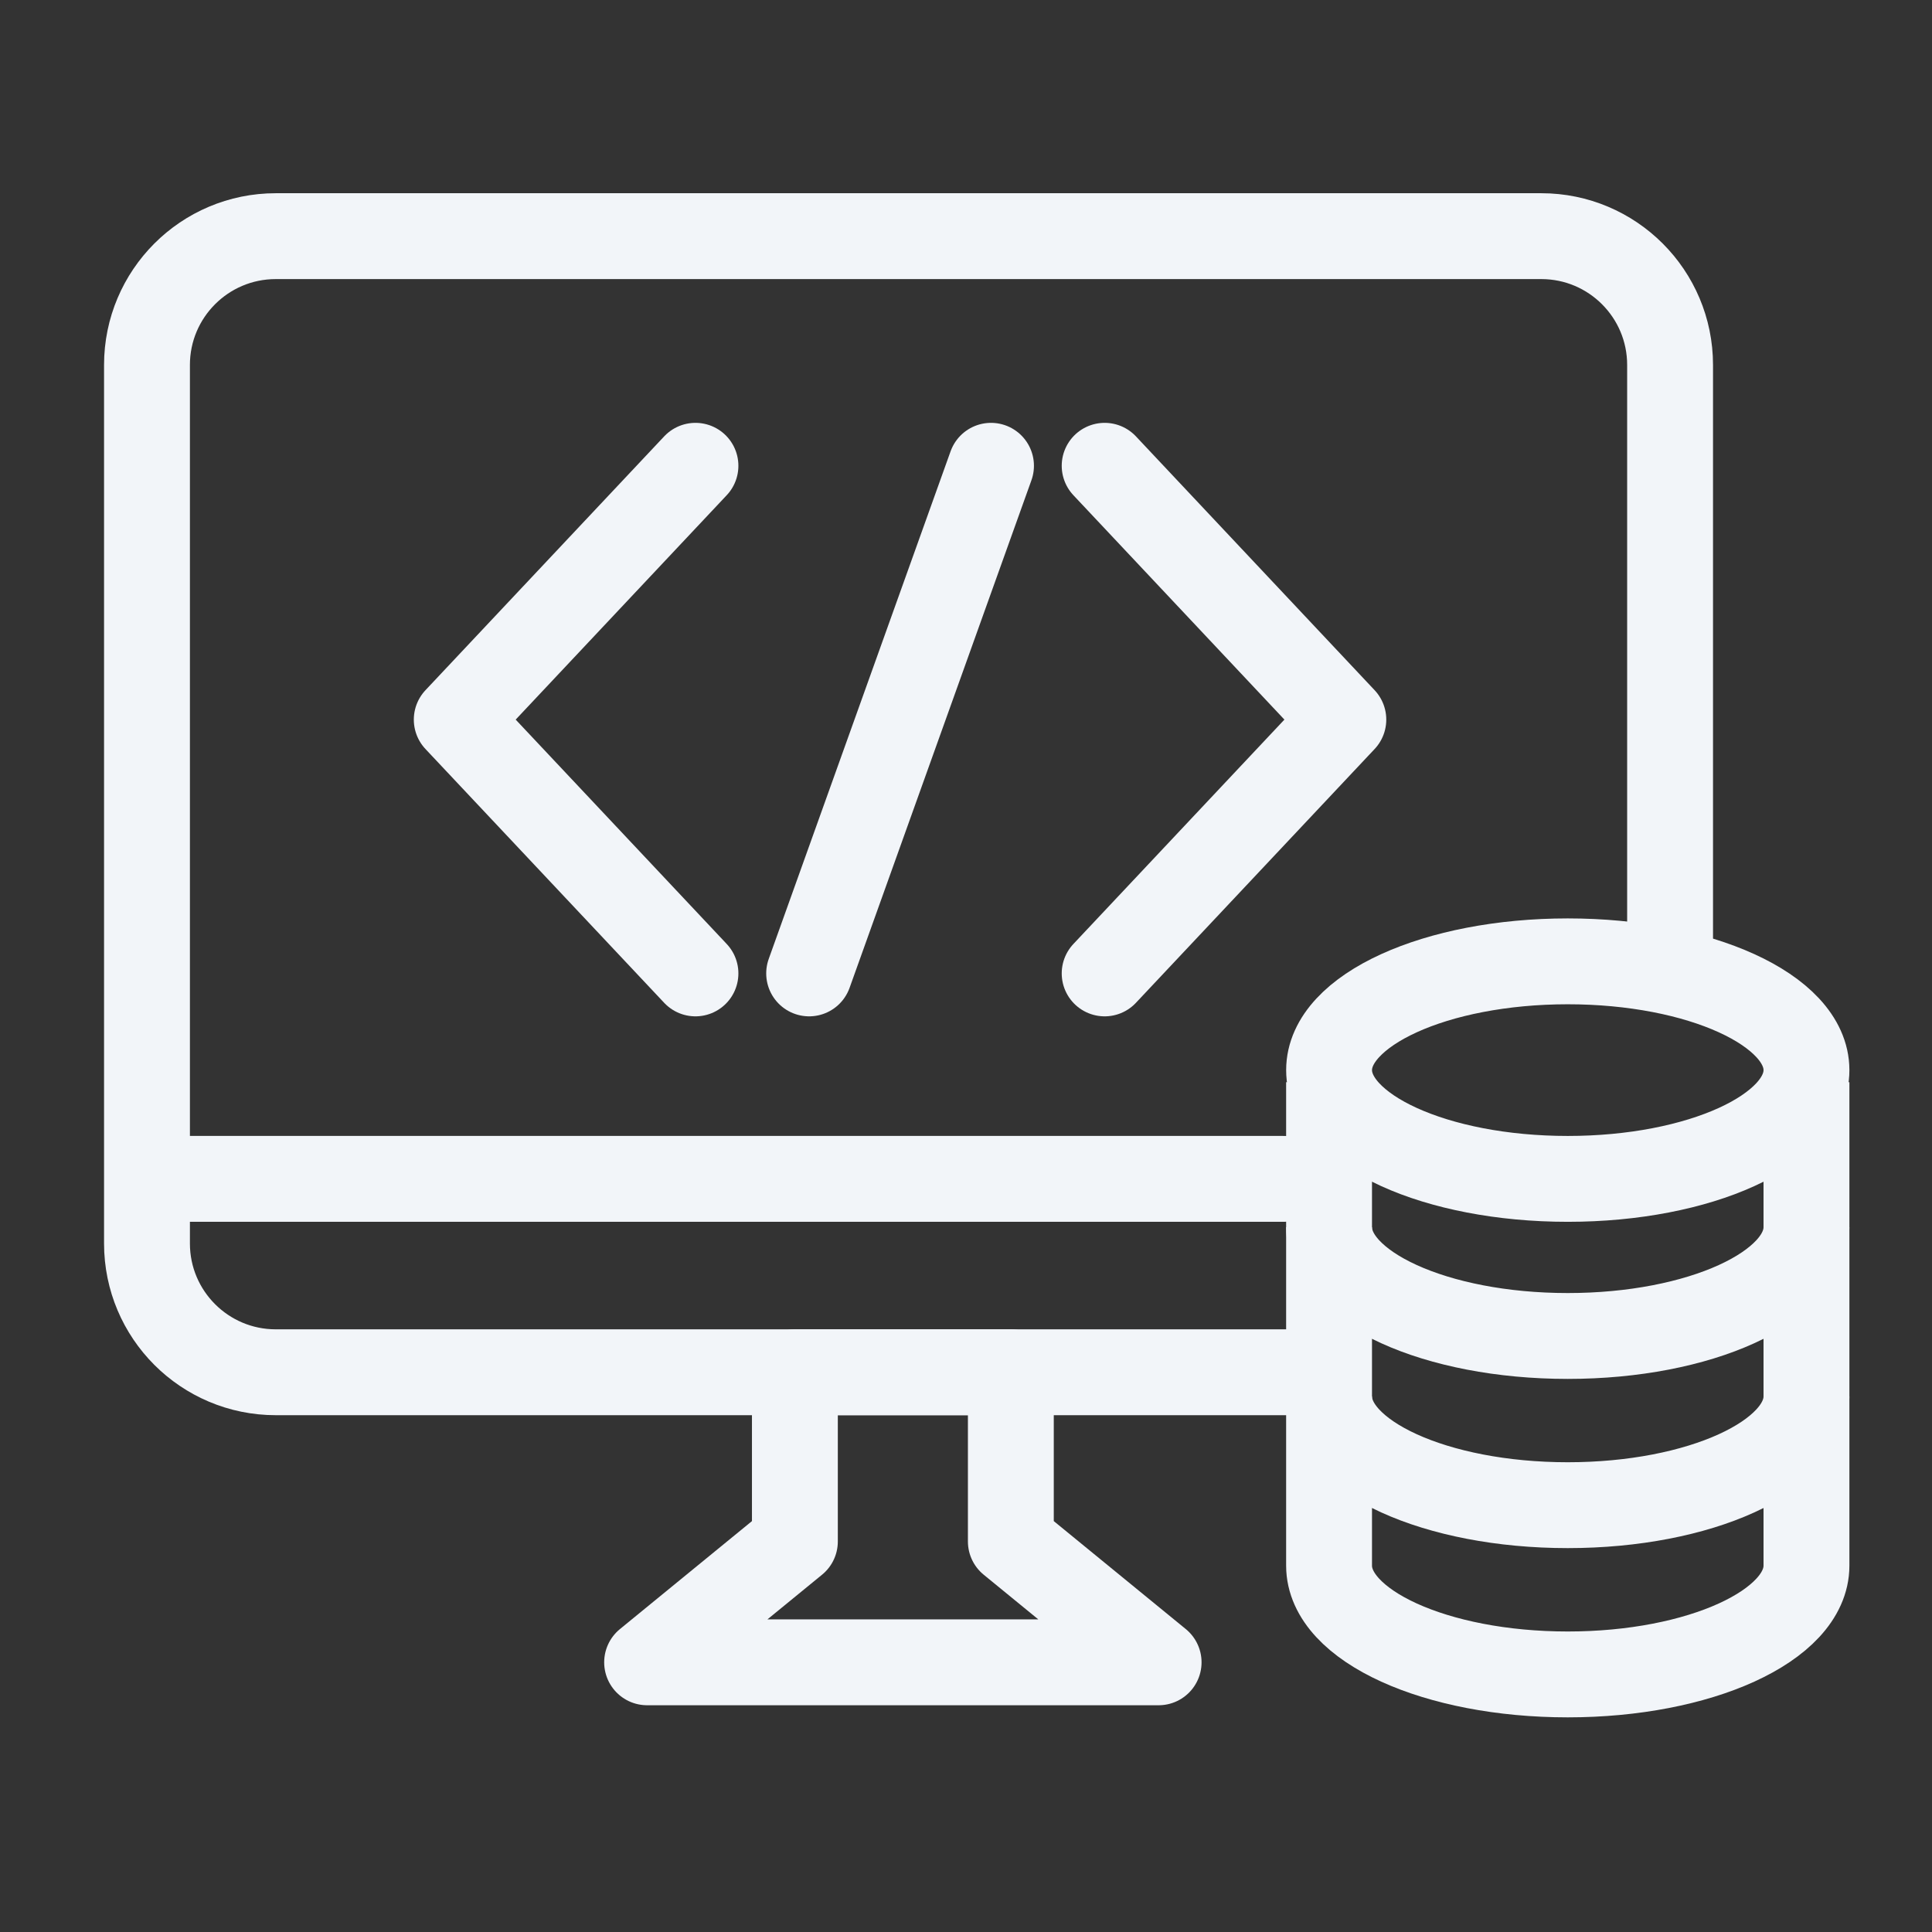 <svg width="90" height="90" viewBox="0 0 90 90" fill="none" xmlns="http://www.w3.org/2000/svg">
<rect x="0" y="0" width="90" height="90" fill="#333333" stroke="none"/>
<path d="M60.855 63.925L12.847 63.925C9.533 63.925 6.847 61.239 6.847 57.925V17.001C6.847 13.688 9.533 11.001 12.847 11.001H71.799C75.113 11.001 77.799 13.688 77.799 17.001V45.345" stroke="#F2F5F9" stroke-width="4"/>
<path d="M7.906 54.916H59.796" stroke="#F2F5F9" stroke-width="4" stroke-linecap="round" stroke-linejoin="round"/>
<ellipse cx="73.033" cy="49.85" rx="11.119" ry="5.067" stroke="#F2F5F9" stroke-width="4"/>
<path d="M61.913 50.413V72.934C61.913 75.732 66.892 78.001 73.033 78.001C79.174 78.001 84.152 75.732 84.152 72.934V50.413" stroke="#F2F5F9" stroke-width="4"/>
<path d="M84.152 65.05C84.152 67.848 79.174 70.117 73.033 70.117C66.892 70.117 61.913 67.848 61.913 65.05" stroke="#F2F5F9" stroke-width="4"/>
<path d="M84.152 57.168C84.152 59.967 79.174 62.235 73.033 62.235C66.892 62.235 61.913 59.967 61.913 57.168" stroke="#F2F5F9" stroke-width="4"/>
<path d="M32.397 21.698L21.277 33.522L32.397 45.345" stroke="#F2F5F9" stroke-width="4" stroke-linecap="round" stroke-linejoin="round"/>
<path d="M51.459 21.698L62.578 33.522L51.459 45.345" stroke="#F2F5F9" stroke-width="4" stroke-linecap="round" stroke-linejoin="round"/>
<path d="M46.165 21.698L37.693 45.345" stroke="#F2F5F9" stroke-width="4" stroke-linecap="round" stroke-linejoin="round"/>
<path d="M37.029 71.807V63.925H47.089V71.807L53.973 77.437H30.145L37.029 71.807Z" stroke="#F2F5F9" stroke-width="4" stroke-linecap="round" stroke-linejoin="round"/>
</svg>
